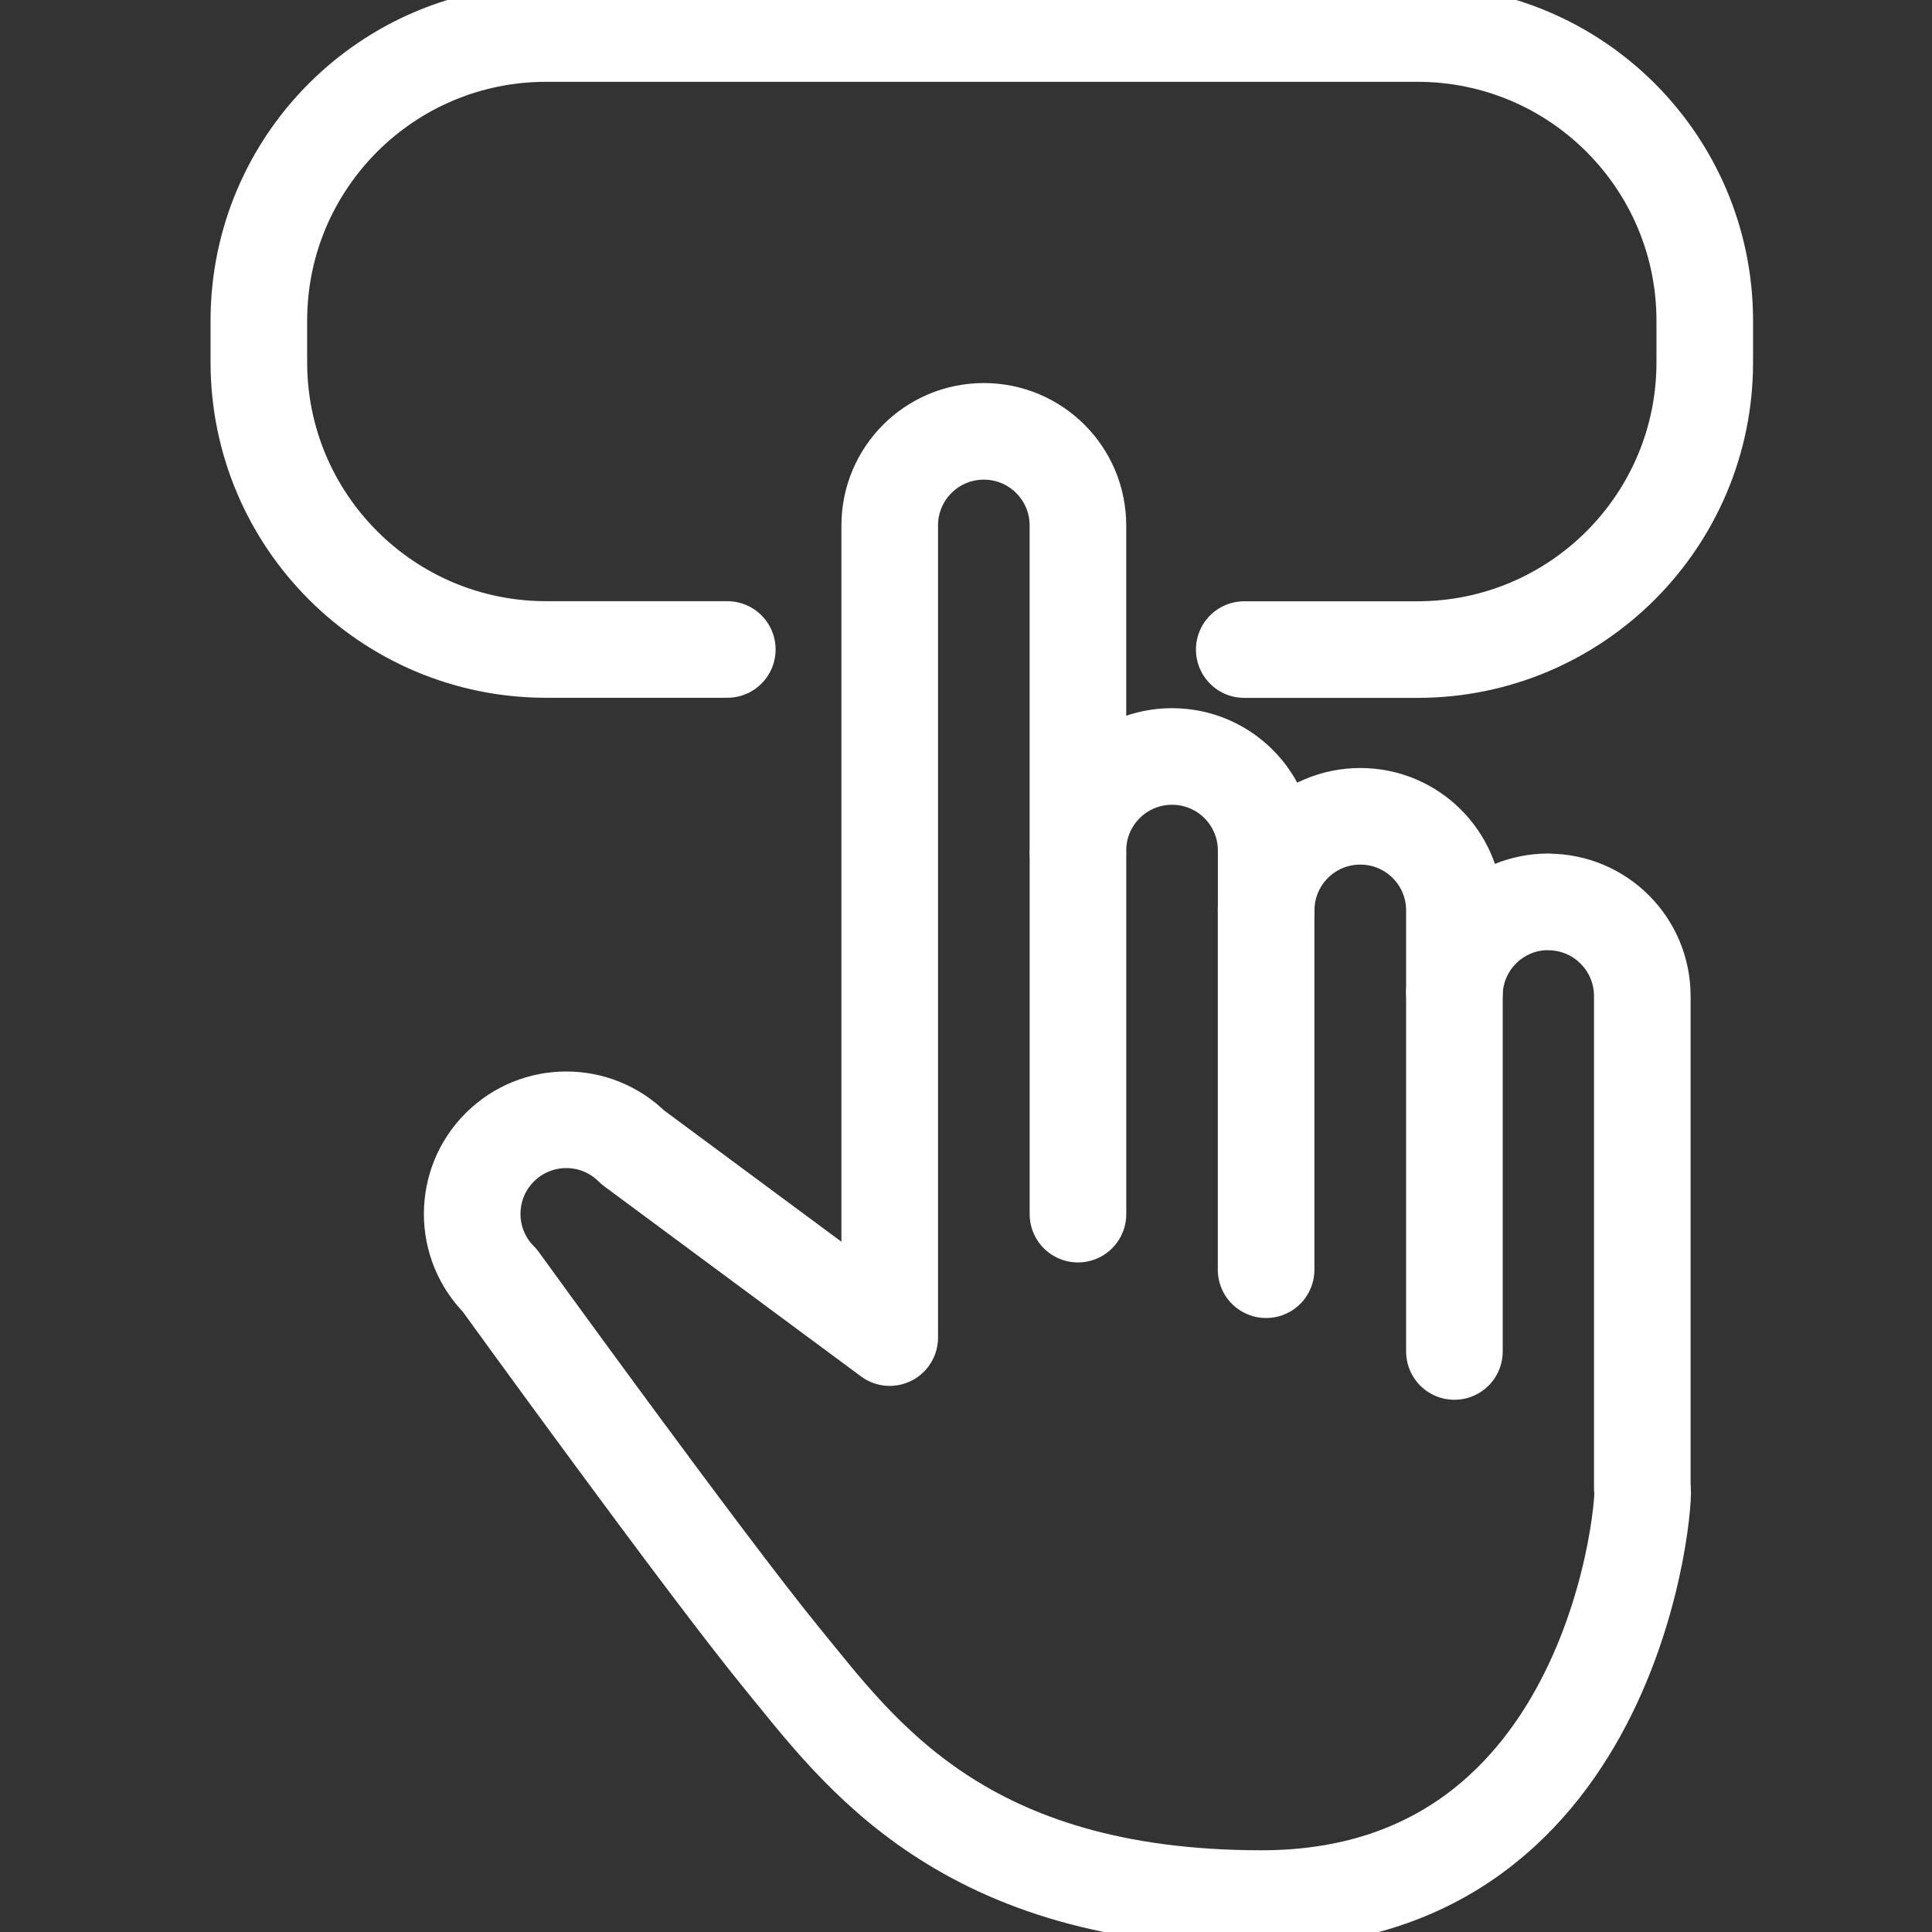 <?xml version="1.0" encoding="utf-8"?>
<svg xmlns="http://www.w3.org/2000/svg" width="60" height="60" viewBox="0 0 60 60" fill="none">
<rect x="0" y="0" width="60" height="60" fill="#333333" stroke="none"/>
<g clip-path="url(#clip0_320_250)">
<g clip-path="url(#clip1_320_250)">
<path d="M48.084 28.007C46.51 28.007 45.23 29.252 45.168 30.812V28.274C45.168 26.659 43.861 25.351 42.245 25.351C40.629 25.351 39.322 26.659 39.322 28.274V26.416C39.322 24.8 38.015 23.493 36.399 23.493C34.783 23.493 33.476 24.8 33.476 26.416V16.319C33.476 14.704 32.169 13.396 30.553 13.396C28.938 13.396 27.631 14.704 27.631 16.319V41.54L19.652 35.632C18.512 34.491 16.66 34.491 15.52 35.632C14.379 36.772 14.379 38.624 15.52 39.765C15.52 39.765 21.91 48.599 24.302 51.522C26.694 54.445 29.881 58.962 39.18 58.962C50.337 58.962 51.135 46.21 51.003 46.21V30.934C51.003 29.318 49.696 28.011 48.08 28.011L48.084 28.007Z" stroke="white" stroke-width="3" stroke-linecap="round" stroke-linejoin="round"/>
<path d="M33.477 37.706V26.545" stroke="white" stroke-width="3" stroke-linecap="round" stroke-linejoin="round"/>
<path d="M39.32 39.432V28.271" stroke="white" stroke-width="3" stroke-linecap="round" stroke-linejoin="round"/>
<path d="M45.168 41.971V30.811" stroke="white" stroke-width="3" stroke-linecap="round" stroke-linejoin="round"/>
<path d="M22.587 20.17H16.96C12.033 20.17 8.039 16.175 8.039 11.248V9.959C8.039 5.035 12.033 1.041 16.96 1.041H44.022C48.949 1.041 52.943 5.035 52.943 9.962V11.252C52.943 16.179 48.949 20.173 44.022 20.173H38.641" stroke="white" stroke-width="3" stroke-linecap="round" stroke-linejoin="round"/>
</g>
</g>
<defs>
<clipPath id="clip0_320_250">
<rect width="60" height="60" fill="white"/>
</clipPath>
<clipPath id="clip1_320_250">
<rect width="49" height="62" fill="white" transform="translate(6 -1)"/>
</clipPath>
</defs>
</svg>